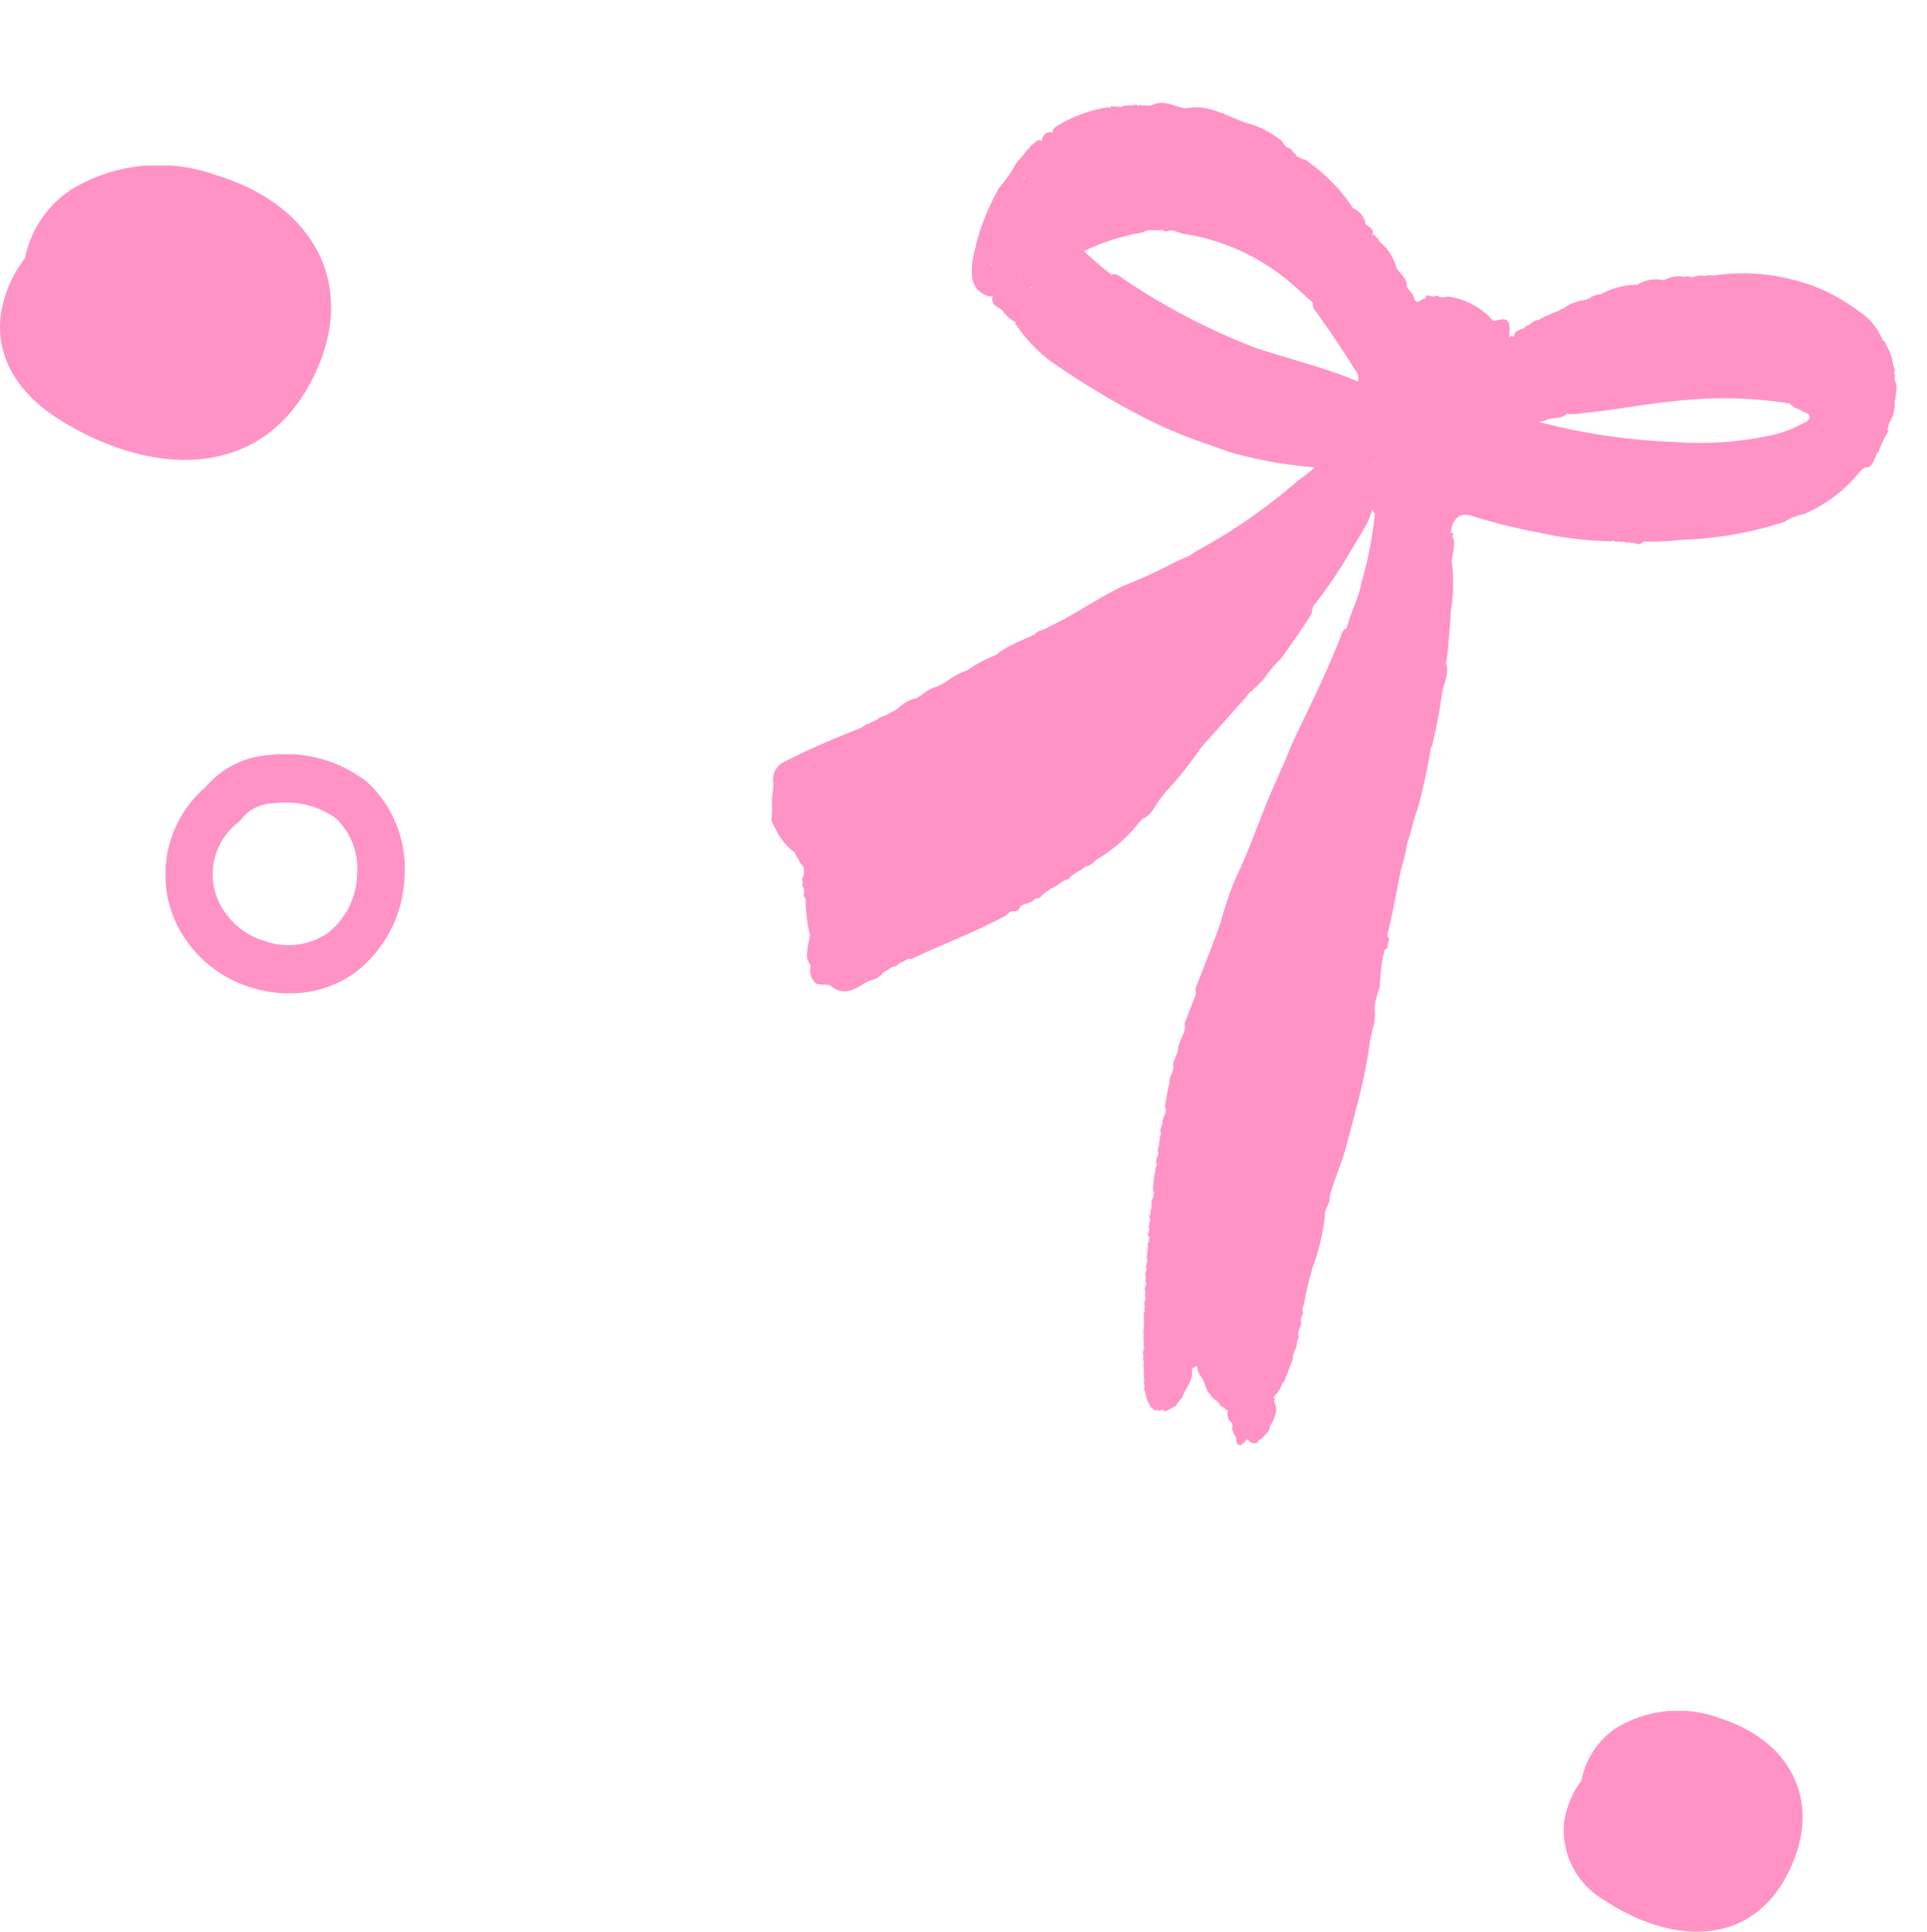 <svg xmlns="http://www.w3.org/2000/svg" xmlns:xlink="http://www.w3.org/1999/xlink" width="104.765" height="104.997" viewBox="0 0 104.765 104.997">
  <defs>
    <clipPath id="clip-path">
      <rect id="長方形_4542" data-name="長方形 4542" width="13" height="12" fill="#ff93c5"/>
    </clipPath>
    <clipPath id="clip-path-2">
      <rect id="長方形_4542-2" data-name="長方形 4542" width="18" height="16" fill="#ff93c5"/>
    </clipPath>
    <clipPath id="clip-path-3">
      <rect id="長方形_4543" data-name="長方形 4543" width="13" height="13" fill="none"/>
    </clipPath>
    <clipPath id="clip-path-4">
      <rect id="長方形_4544" data-name="長方形 4544" width="50" height="70" fill="none"/>
    </clipPath>
  </defs>
  <g id="グループ_24712" data-name="グループ 24712" transform="translate(-257 -4680.003)">
    <g id="グループ_23859" data-name="グループ 23859" transform="translate(342 4773)">
      <g id="グループ_23853" data-name="グループ 23853" transform="translate(0 0)" clip-path="url(#clip-path)">
        <path id="パス_62081" data-name="パス 62081" d="M8.471.387A6.407,6.407,0,0,0,2.8.979,4.412,4.412,0,0,0,.977,3.789a4.971,4.971,0,0,0-.945,2.3A4.4,4.4,0,0,0,2.24,10.3c3.486,2.318,7.908,2.687,10.006-1.55,1.879-3.8.109-7.147-3.775-8.36" transform="translate(0 0)" fill="#ff93c5"/>
      </g>
    </g>
    <g id="グループ_24391" data-name="グループ 24391">
      <g id="グループ_23857" data-name="グループ 23857" transform="translate(257 4689)">
        <g id="グループ_23853-2" data-name="グループ 23853" transform="translate(0 0)" clip-path="url(#clip-path-2)">
          <path id="パス_62081-2" data-name="パス 62081" d="M11.729.516a9.167,9.167,0,0,0-7.854.789A5.869,5.869,0,0,0,1.353,5.051,6.5,6.5,0,0,0,.044,8.116c-.316,2.4,1.086,4.35,3.058,5.613,4.827,3.091,10.95,3.582,13.854-2.066,2.6-5.06.151-9.529-5.227-11.146" transform="translate(0 0)" fill="#ff93c5"/>
        </g>
      </g>
      <g id="グループ_23858" data-name="グループ 23858" transform="translate(266 4721)">
        <g id="グループ_23855" data-name="グループ 23855" transform="translate(0 0)" clip-path="url(#clip-path-3)">
          <path id="パス_62082" data-name="パス 62082" d="M6.727,13a6.939,6.939,0,0,1-1.952-.286,6.654,6.654,0,0,1-4.3-3.761A6.262,6.262,0,0,1,2.188,1.777,4.877,4.877,0,0,1,5.524.057,7.238,7.238,0,0,1,10.949,1.5a6.41,6.41,0,0,1,2.041,5.177,6.834,6.834,0,0,1-2.708,5.209A6.066,6.066,0,0,1,6.727,13M6.444,2.63a5.055,5.055,0,0,0-.608.037,2.307,2.307,0,0,0-1.658.789,1.308,1.308,0,0,1-.273.289A3.546,3.546,0,0,0,2.86,7.94a4.038,4.038,0,0,0,2.63,2.247A3.8,3.8,0,0,0,8.8,9.732a4.176,4.176,0,0,0,1.616-3.195,3.776,3.776,0,0,0-1.16-3.058A4.625,4.625,0,0,0,6.444,2.63" transform="translate(0 0)" fill="#ff93c5"/>
        </g>
      </g>
    </g>
    <g id="グループ_23875" data-name="グループ 23875" transform="translate(315.086 4680.002) rotate(21)">
      <g id="グループ_23872" data-name="グループ 23872" transform="translate(0 0)" clip-path="url(#clip-path-4)">
        <path id="パス_62083" data-name="パス 62083" d="M9.688,27.142l.008-.008,0,0Z" transform="translate(1.586 4.977)" fill="#ff93c5"/>
        <path id="パス_62084" data-name="パス 62084" d="M8.151,28.779l0,0,.006-.008Z" transform="translate(1.334 5.278)" fill="#ff93c5"/>
        <path id="パス_62085" data-name="パス 62085" d="M50,5.891c-.027-.03-.057-.053-.085-.079a.453.453,0,0,0,0-.233c-.007-.025-.014-.049-.02-.073a1.951,1.951,0,0,0-.149-1.257c0-.047,0-.1,0-.144-.1-.24-.087-.537-.256-.748h0c-.042-.051-.086-.1-.127-.151-.079-.078-.055-.217-.129-.3h0c-.078-.078-.055-.218-.13-.3h0c-.042-.051-.085-.1-.128-.15h0a2.814,2.814,0,0,0-.768-.894h0c-.043-.051-.09-.1-.13-.149v0l-.12,0c-.04-.041-.073-.086-.114-.127A3.314,3.314,0,0,0,46.215.406,9.856,9.856,0,0,0,41.776.143a10.405,10.405,0,0,0-3.664,1.276.125.125,0,0,1-.1.012c-.084.071-.208.045-.276.155h.006a1.415,1.415,0,0,0-.645.3l.006-.007c-.109.124-.292,0-.39.157h.007a1.619,1.619,0,0,0-1.03.585,1.982,1.982,0,0,0-1.277.747,4.147,4.147,0,0,0-1.661,1.2,1.022,1.022,0,0,0-.509.445V5a.94.94,0,0,0-.14.142,2.525,2.525,0,0,0-1.008.917V6.046a.4.4,0,0,0-.137.154l.007,0a8.025,8.025,0,0,0-.894.9l0-.006c-.191.079-.277.279-.384.454V7.536a.325.325,0,0,0-.135.157l.01-.008c-.12.254-.489.324-.4.733-.138-.015-.2.039-.225.121a2.092,2.092,0,0,0-.056-.224c-.227-.69-.407-.766-.958-.363-.123.089-.18.027-.273-.032a4.081,4.081,0,0,0-2.591-.273,2.051,2.051,0,0,1-.342.179l-.285.007c-.13.18-.326.114-.488.174l-.028.2a.556.556,0,0,0-.135.107,1.355,1.355,0,0,0-.1.137.272.272,0,0,1-.034.038c-.03.015-.061.031-.091.043a.255.255,0,0,1-.177-.1c-.144-.257-.41-.3-.607-.46l0,0c-.154-.475-.579-.514-.883-.748l-.008-.007a2.837,2.837,0,0,0-1.41-1.028h0a.5.5,0,0,0-.163-.136.093.093,0,0,1-.093-.025A.142.142,0,0,0,20,6.014h0c0-.35-.268-.317-.446-.413a.124.124,0,0,1-.1-.027,1.176,1.176,0,0,0-.908-.549.184.184,0,0,1-.118-.046c-.045-.044-.091-.086-.14-.127l0,.012a10.031,10.031,0,0,0-3.162-1.378.551.551,0,0,0-.163.041,1.025,1.025,0,0,0-.341-.038.379.379,0,0,0-.134-.108.662.662,0,0,1-.07-.011l-.222-.147-.277-.009a2.059,2.059,0,0,1-.329-.209,4.922,4.922,0,0,0-2.146-.238c-1.129.063-2.3-.246-3.371.443l0,0c-.6.154-1.266-.052-1.783.494-.045.033-.092.063-.14.091-.176.025-.335.142-.513.154-.037.08-.081.093-.131.015-.23.2-.541.209-.758.441h0l-.51.148c0,.032,0,.064,0,.1a.672.672,0,0,1-.1,0,7.315,7.315,0,0,0-2.212,1.9c-.1.154-.242.266-.138.48-.28.034-.426.214-.428.55.054.08-.019-.022.035.056.006.009.015.02.023.033v.015c-.232-.1-.293.141-.4.291a1.581,1.581,0,0,0-.073.163c-.034.082-.067.163-.1.246a1.192,1.192,0,0,0-.058.168,4.239,4.239,0,0,1-.213.6,1.155,1.155,0,0,0-.047.187,7.663,7.663,0,0,1-.365,1.483,1.38,1.38,0,0,0-.041.218,12.2,12.2,0,0,0,.12,4.176c.284,1.041.713,1.457,1.6,1.356a.7.7,0,0,0,.058-.111c.007.014.012.036.019.051.092.525.509.4.792.535l-.006-.007a1.736,1.736,0,0,0,.888.333h.021a.584.584,0,0,0-.049.046,8.069,8.069,0,0,0,3.224,1.41,44.51,44.51,0,0,0,5.019.869,24.966,24.966,0,0,0,4.152.118q.524,0,1.048-.019a23.567,23.567,0,0,0,4.6-.883c-.218.475-.488.8-.685,1.173a29.957,29.957,0,0,1-3.675,5.36,2.953,2.953,0,0,1-.573.684c-.043.04-.086.08-.127.123s-.086.083-.126.128a1.7,1.7,0,0,0-.123.136,25.3,25.3,0,0,1-2.117,2.155,1.682,1.682,0,0,0-.127.146c-.973,1.045-1.783,2.276-2.775,3.3-.085.105-.172.208-.264.305l.01,0a.862.862,0,0,0-.393.441l0-.007a.484.484,0,0,0-.135.156h.006a13.236,13.236,0,0,0-1.021,1.047,4.184,4.184,0,0,0-.392.582A6.6,6.6,0,0,0,7.941,35.97a4.176,4.176,0,0,0-.89,1.05l0,0a.776.776,0,0,0-.127.149.572.572,0,0,0-.13.159l.007,0a2.4,2.4,0,0,0-.769.9l0-.008a.4.4,0,0,0-.134.159h.01a1.989,1.989,0,0,0-.763.9l0-.011a5.931,5.931,0,0,1-.65.755L4.5,40a.4.4,0,0,0-.135.156l.009-.008a2.389,2.389,0,0,1-.266.307l.007-.011a.5.5,0,0,0-.135.156l.007,0a.542.542,0,0,0-.261.3l0-.008a.538.538,0,0,0-.136.154l0,0A42.076,42.076,0,0,0,.429,44.181a1.057,1.057,0,0,0-.144,1.31,1.61,1.61,0,0,1,.093.277c.006.018.014.032.02.05a3.7,3.7,0,0,0,.156.606,7.739,7.739,0,0,1,.358,1.011c.1.091.193.189.3.271a3.473,3.473,0,0,0,1.52.895.991.991,0,0,0,.072.085c.065.06.142.1.207.16.021.02.041.041.063.062a.993.993,0,0,0,.134.11,1.115,1.115,0,0,0,.148.089.78.78,0,0,1,.092.069.8.8,0,0,1,.151.644.33.33,0,0,1,.127.3.471.471,0,0,1,.257.446l.127.149.056,0a.28.28,0,0,0,.01.028,8.995,8.995,0,0,0,.877,1.689c.022.028.041.058.062.086a4.968,4.968,0,0,0,.272,1.179l.127.149.22.18.035.147a.814.814,0,0,0,.4.554l-.01,0c.355.291.68-.167,1.029-.054.74.241,1.218-.215,1.633-.838l0,.008a.413.413,0,0,0,.137-.156l-.007,0a1.349,1.349,0,0,0,.624-.77V52.9a1.078,1.078,0,0,0,.24-.295l.009-.006a.368.368,0,0,0,.081-.107l.211-.136c0-.033,0-.066,0-.1l.007,0a.51.51,0,0,0,.1-.12,1.729,1.729,0,0,0,.293-.331.8.8,0,0,1,.2-.083c1.3-1.366,2.708-2.593,3.946-4.044a.855.855,0,0,0,.1-.212.518.518,0,0,1,.322-.189l.12-.151c.01-.085.02-.169.029-.254a.336.336,0,0,0,.1-.084c.008-.009.014-.022.022-.032a1.126,1.126,0,0,0,.484-.529.333.333,0,0,1,.058,0,.523.523,0,0,0,.183-.207,1.551,1.551,0,0,1,.226-.411c.037-.05.074-.1.108-.154a.405.405,0,0,1,.03-.047c.265-.221.39-.626.692-.8.1-.4.439-.609.6-.96a.769.769,0,0,1,.091-.062,1.008,1.008,0,0,0,.32-.473,8.47,8.47,0,0,0,1.537-2.984l0,0c.49-.409.387-1.129.64-1.664a.129.129,0,0,1,.014-.105,20.039,20.039,0,0,0,.953-2.992,2.043,2.043,0,0,0,.069-.2c.424-1.07.809-2.16,1.231-3.231.034-.114.059-.231.1-.34.024-.028.049-.058.072-.088h0a.114.114,0,0,0,.036-.109,2.645,2.645,0,0,0,.131-.249,1.662,1.662,0,0,0,.069-.154c.035-.079.071-.159.1-.239a1.754,1.754,0,0,0,.059-.172,6.875,6.875,0,0,1,.441-1.262,1.314,1.314,0,0,0,.057-.189c.23-.851.438-1.708.614-2.575.08-.239-.123-.486.015-.723l0,.008a26.207,26.207,0,0,0,.8-3.527c.093-.555.215-1.1.277-1.664a5.012,5.012,0,0,0-.023-.724c0-.008-.006-.015-.007-.024a.623.623,0,0,0,.225.182c.006.017.008.032.015.049a20.354,20.354,0,0,1,.653,3.766c.161.772.029,1.563.123,2.34,0,.076-.009.15-.008.226a.212.212,0,0,0,0,.027c-.159.108-.119.337-.12.522-.01,2.152-.229,4.287-.383,6.427h0c-.009.839-.062,1.676-.1,2.513-.091,1.8.021,3.607-.147,5.408a20.782,20.782,0,0,0,.109,2.509c.034,1.238.01,2.478.012,3.717,0,.049,0,.1,0,.147.156.146.123.35.125.542,0,.465,0,.93,0,1.4.25.368.074.8.128,1.193q0,.073,0,.146c.171.327-.04.717.128,1.045h0c.164.275-.034.62.128.895h0a10.824,10.824,0,0,0,.255,1.342h0c.184.157.111.389.127.6,0,.049,0,.1,0,.147.142.17-.008.426.128.6.12.118.013.325.127.447,0,.049,0,.1,0,.146.119.121.014.327.127.45.143.169-.008.425.129.6h0c.121.12.013.327.128.447,0,.049,0,.1,0,.146a6.3,6.3,0,0,0,.255.9c.148.109.123.284.127.447,0,.049,0,.1,0,.144.079.08.048.222.126.3,0,.049,0,.1,0,.146.087.133,0,.331.128.449h0c.118.12.014.327.129.447h0c.119.121.014.327.128.449v0a.1.1,0,0,0,.113.03.123.123,0,0,0-.015.136.343.343,0,0,1,.029.043c0,.031,0,.062,0,.092,0,.049,0,.1,0,.144.021.038.042.053.065.052a.351.351,0,0,0,.061.25c0,.049,0,.1,0,.144.077.082.051.221.127.3h0c.119.12.014.327.129.447h0c.119.12.014.327.129.447h0c.076.082.054.218.127.3.12.118.015.325.129.446h0c.076.08.054.217.126.3h0c.12.118.015.325.129.446h0c.079.078.05.219.127.3,0,.049,0,.1,0,.144.077.08.052.22.127.3.115.234.148.507.257.744.074.08.052.217.127.3s.054.217.126.3h0c.121.117.014.325.13.445h0c.076.08.052.218.128.3h0c.076.08.054.218.128.3h0c.077.079.054.218.129.3h0c.077.08.054.219.128.3h0c.077.08.054.218.128.3h0c.077.079.054.218.129.3h0c.042.051.085.1.126.151h0a1.312,1.312,0,0,0,.382.447h0c.044.049.091.093.131.146h.063l.062,0a.161.161,0,0,0,.255,0c.043,0,.085,0,.128,0,.044-.051.107-.077.149-.133a.156.156,0,0,0,.235-.018h0l.129-.148c.042-.051.085-.1.128-.149h0c.044-.05.084-.1.128-.153,0-.049,0-.1,0-.146.077-.079.045-.221.126-.3,0-.049,0-.1,0-.147.015-.51.247-1.046-.042-1.522.007-.026.014-.051.02-.077a.518.518,0,0,1,.156-.2.143.143,0,0,1,.023-.012c.12.3.384.439.609.619h0c.044.047.086.1.128.148h0c.044.047.086.1.128.148l.129.148h0c.069.088.187.06.255.151s.19.057.258.148c.042,0,.084,0,.126,0,.07.088.189.056.257.146h0c.1.136.283.012.386.15.042,0,.083,0,.125,0,.078.078.056.214.126.3l0,0a1.664,1.664,0,0,1,.123.147l0,0c.069.08.186.049.248.146l.006.007c.085.07.052.208.122.286l.133.162a.379.379,0,0,0,.154.11h.019c.239.517.383.537.585.04.092-.225.138-.066.178-.057a.418.418,0,0,0,.472-.109q0-.073,0-.146c.169-.084.165-.3.254-.446h0a.647.647,0,0,0,.036-.5c.008-.019.015-.038.024-.056A1.77,1.77,0,0,0,38,67.458a1.1,1.1,0,0,0-.094-.149c-.034-.044-.066-.088-.1-.129l-.074-.1c0-.044,0-.088,0-.13l-.091,0,0-.041c.037-.083.028-.191.1-.257,0-.049,0-.1,0-.147.135-.173-.016-.427.126-.6V64.567c-.164-.276.031-.619-.126-.9,0-.1,0-.2,0-.3-.208-.209-.1-.495-.128-.746-.184-.159-.111-.391-.128-.6a.268.268,0,0,1-.115-.185c-.006-.086-.008-.173-.015-.259A18.8,18.8,0,0,1,37.08,59.5c0-.085,0-.169,0-.253a12.193,12.193,0,0,0-.381-2.569l0,.006c-.166-.328.054-.723-.134-1.049l0,.008c-.1-1-.033-2.013-.144-2.992-.152-1.339-.268-2.689-.492-4.017l0,0c-.13-.8-.341-1.583-.449-2.391a2.547,2.547,0,0,0-.293-1.024c-.022-.083-.045-.166-.067-.249a4.394,4.394,0,0,1-.081-.66c0-.093-.006-.186-.009-.279a12.721,12.721,0,0,1-.425-1.583c0-.017,0-.033,0-.051a.91.91,0,0,0-.027-.2.594.594,0,0,1-.034-.073.285.285,0,0,1,.1-.2.456.456,0,0,1,.006-.12c-.1-.135,0-.344-.13-.469v.011l-.074-.012c-.021-.059-.041-.12-.062-.179v0c-.128-1.2-.389-2.37-.574-3.558a8.334,8.334,0,0,0-.182-1.356c-.009-.121-.02-.241-.024-.363-.013-.477-.121-.944-.111-1.424a.063.063,0,0,1,0-.071,31.893,31.893,0,0,0-.524-3.49.119.119,0,0,1,.016-.1,25.382,25.382,0,0,0-.51-2.865l0,.008c-.126-.549.007-1.181-.39-1.643l0,.006c-.119-.667-.35-1.294-.518-1.943l.006.008c-.1-.246-.138-.518-.255-.755v0a8.663,8.663,0,0,0-.9-2.534l0,.006c-.17-.451-.108-1.028-.5-1.359.009,0,.02-.017.03-.044a.088.088,0,0,0-.03-.1l-.134-.021c-.2-.637.063-1.2.656-1.228a32.49,32.49,0,0,0,3.838-.471,20.028,20.028,0,0,0,3.814-.96c.1-.141.277-.018.383-.146.042,0,.085,0,.127,0,.1-.141.28-.014.385-.147.042,0,.084,0,.126,0,.193-.13.528.012.617-.316a19.1,19.1,0,0,0,2-.881,19.913,19.913,0,0,0,4.8-2.892,2.136,2.136,0,0,1,.349-.4A1.277,1.277,0,0,0,47.019,12a1.445,1.445,0,0,1,.337-.247A7.94,7.94,0,0,0,49.4,8.4c.043-.062.085-.124.126-.187.329-.13.333-.264.343-.978a.152.152,0,0,0,.05-.052A5.394,5.394,0,0,1,50,6.032c0-.046,0-.093,0-.141M3.743,15.276a.466.466,0,0,1,0,.1c-.019-.018-.036-.037-.056-.053l.054-.045m20.813,2.112a.238.238,0,0,1-.047.179,1.084,1.084,0,0,0,.047-.179M1.226,9.962l-.049-.08c.027,0,.049-.014.073-.02-.01.033-.017.067-.024.1m.064,4.859,0,0v0l-.017-.018.016.013m0,.015a.275.275,0,0,1-.087.176c.023-.054.054-.114.087-.176m1.534-.025h0a.648.648,0,0,0,.026.066.507.507,0,0,1-.05-.038l.024-.028m13.422-.8a35.762,35.762,0,0,1-7.866-.888c-.283-.051-.577-.212-.849-.026a13.81,13.81,0,0,1-1.841-.656,11.772,11.772,0,0,1,2.6-2.078,2.007,2.007,0,0,1,.235-.226c.244-.078.484-.176.721-.279a1.3,1.3,0,0,1,.179.007.607.607,0,0,0,.157-.088.5.5,0,0,1,.148-.085l.062-.018a3.658,3.658,0,0,1,.5-.022,11.747,11.747,0,0,1,7.176.636,3.629,3.629,0,0,1,.358.133,1.283,1.283,0,0,0,.17.064,1.8,1.8,0,0,1,.32.134c.05.286.3.354.484.479.991.677,1.988,1.348,2.945,2.089a.687.687,0,0,1,.39.538c-1.992-.076-3.933.208-5.882.286m14.2-.962h0l0,0,0,.006-.008-.009h.01m0,0h0m2.029-1.078c.279-.258.719-.28.886-.7.02,0,.04,0,.059,0a2.4,2.4,0,0,0,.655-.284c1.642-.809,3.2-1.817,4.854-2.612a22.761,22.761,0,0,1,5.477-1.931c.022-.006.044-.008.065-.013.241.166.532.082.792.146.161.038.39-.063.464.146.09.253-.149.378-.271.53a6.143,6.143,0,0,1-1.491,1.264,18.26,18.26,0,0,1-4.558,2.1,33.934,33.934,0,0,1-7.333,1.639,2.054,2.054,0,0,0,.4-.279M8.186,3.981l.09-.024a.108.108,0,0,1-.09.024M27.629,8.71c0-.015,0-.026,0-.04l.022.008a.084.084,0,0,1-.022.032M8.471,18.553l0,.015-.033-.014h.036" transform="translate(0 0)" fill="#ff93c5"/>
        <path id="パス_62086" data-name="パス 62086" d="M25.722,56.19Z" transform="translate(4.209 10.309)" fill="#ff93c5"/>
        <path id="パス_62087" data-name="パス 62087" d="M25.613,55.938Z" transform="translate(4.191 10.262)" fill="#ff93c5"/>
      </g>
    </g>
  </g>
</svg>
